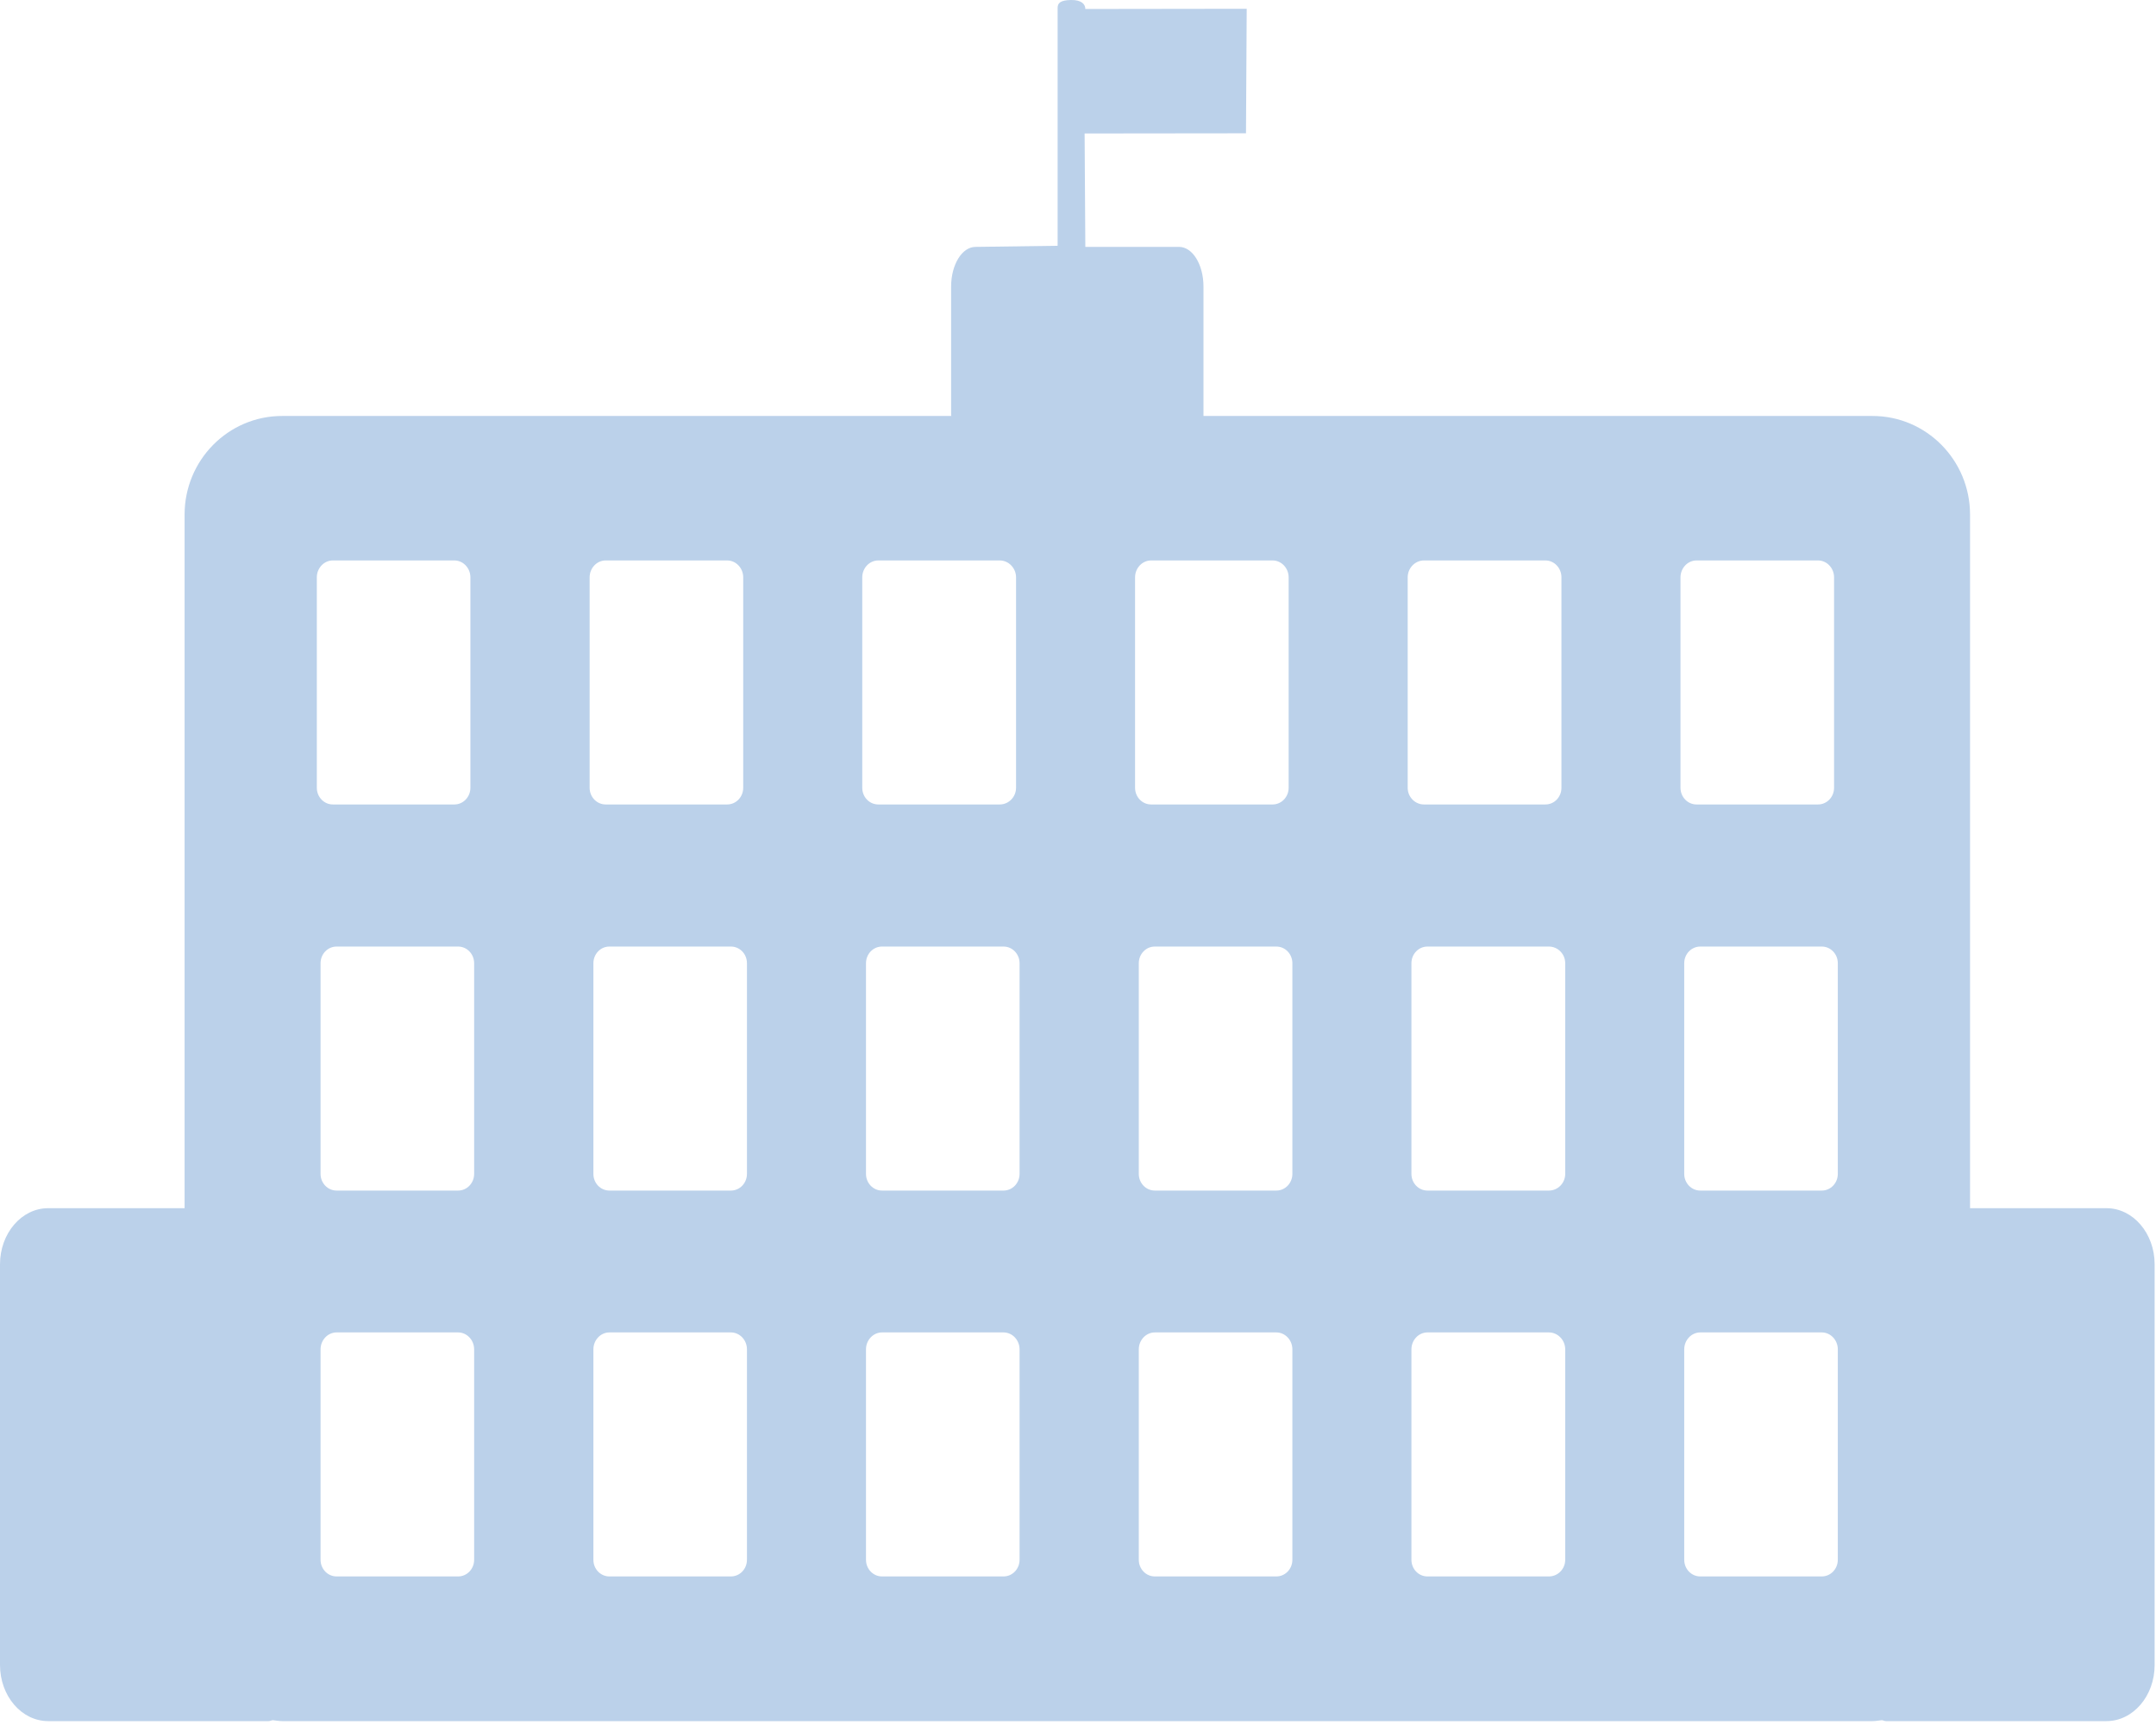 <?xml version="1.0" encoding="UTF-8"?> <svg xmlns="http://www.w3.org/2000/svg" width="60" height="48" viewBox="0 0 60 48" fill="none"> <path d="M29.808 0C29.508 0.004 29.433 0.087 29.433 0.219V6.839L27.149 6.87C26.772 6.87 26.469 7.365 26.469 7.975V11.549C26.469 11.559 26.475 11.566 26.476 11.575H7.85C6.352 11.575 5.137 12.804 5.137 14.32V33.619H1.341C0.6 33.619 0 34.319 0 35.181V46.33C-2.92949e-06 47.192 0.6 47.892 1.341 47.892H7.476C7.517 47.892 7.552 47.87 7.592 47.866C7.679 47.874 7.761 47.892 7.85 47.892H52.112C52.2 47.892 52.284 47.875 52.369 47.866C52.41 47.87 52.444 47.892 52.486 47.892H58.621C59.362 47.892 59.962 47.192 59.962 46.33V35.181C59.962 34.319 59.362 33.619 58.621 33.619H54.825V14.32C54.825 12.804 53.609 11.575 52.112 11.575H33.492C33.493 11.566 33.492 11.559 33.492 11.549V7.975C33.492 7.365 33.19 6.87 32.813 6.87H30.204L30.184 3.714L34.675 3.709L34.695 0.244L30.204 0.25C30.204 0.118 30.099 -0.004 29.808 0ZM9.264 15.595H12.644C12.891 15.595 13.091 15.808 13.091 16.065V21.921C13.091 22.178 12.891 22.385 12.644 22.385H9.264C9.017 22.385 8.817 22.178 8.817 21.921V16.065C8.817 15.808 9.017 15.594 9.264 15.595ZM16.856 15.595H20.236C20.483 15.595 20.683 15.808 20.683 16.065V21.921C20.683 22.178 20.483 22.385 20.236 22.385H16.856C16.609 22.385 16.409 22.178 16.409 21.921V16.065C16.409 15.808 16.609 15.595 16.856 15.595ZM24.443 15.595H27.823C28.07 15.595 28.276 15.808 28.276 16.065V21.921C28.276 22.178 28.07 22.385 27.823 22.385H24.443C24.195 22.385 23.996 22.178 23.996 21.921V16.065C23.996 15.808 24.195 15.595 24.443 15.595ZM32.035 15.595H35.415C35.662 15.595 35.862 15.808 35.862 16.065V21.921C35.862 22.178 35.662 22.385 35.415 22.385H32.035C31.788 22.385 31.588 22.178 31.588 21.921V16.065C31.588 15.808 31.788 15.595 32.035 15.595ZM39.628 15.595H43.008C43.255 15.595 43.455 15.808 43.454 16.065V21.921C43.454 22.178 43.255 22.385 43.008 22.385H39.628C39.38 22.385 39.175 22.178 39.175 21.921V16.065C39.175 15.808 39.38 15.595 39.628 15.595ZM47.214 15.595H50.594C50.841 15.595 51.041 15.808 51.041 16.065V21.921C51.041 22.178 50.841 22.385 50.594 22.385H47.214C46.967 22.385 46.767 22.178 46.767 21.921V16.065C46.767 15.808 46.967 15.595 47.214 15.595ZM9.368 26.339H12.748C12.995 26.339 13.195 26.545 13.195 26.803V32.665C13.195 32.922 12.995 33.129 12.748 33.129H9.368C9.121 33.129 8.921 32.922 8.921 32.665V26.803C8.921 26.545 9.121 26.338 9.368 26.339ZM16.96 26.339H20.34C20.588 26.339 20.788 26.545 20.787 26.803V32.665C20.787 32.922 20.588 33.129 20.34 33.129H16.96C16.713 33.129 16.513 32.922 16.514 32.665V26.803C16.514 26.545 16.713 26.338 16.96 26.339ZM24.547 26.339H27.927C28.174 26.339 28.374 26.545 28.374 26.803V32.665C28.374 32.922 28.174 33.129 27.927 33.129H24.547C24.3 33.129 24.1 32.922 24.1 32.665V26.803C24.1 26.545 24.3 26.338 24.547 26.339ZM32.139 26.339H35.519C35.766 26.339 35.966 26.545 35.966 26.803V32.665C35.966 32.922 35.766 33.129 35.519 33.129H32.139C31.892 33.129 31.692 32.922 31.692 32.665V26.803C31.692 26.545 31.892 26.338 32.139 26.339ZM39.726 26.339H43.105C43.353 26.339 43.559 26.545 43.559 26.803V32.665C43.559 32.922 43.353 33.129 43.105 33.129H39.726C39.478 33.129 39.279 32.922 39.279 32.665V26.803C39.279 26.545 39.478 26.339 39.726 26.339ZM47.318 26.339H50.698C50.945 26.339 51.145 26.545 51.145 26.803V32.665C51.145 32.922 50.945 33.129 50.698 33.129H47.318C47.071 33.129 46.871 32.922 46.871 32.665V26.803C46.871 26.545 47.071 26.339 47.318 26.339ZM9.368 37.076H12.748C12.995 37.076 13.195 37.289 13.195 37.547V43.402C13.195 43.66 12.995 43.866 12.748 43.866H9.368C9.121 43.866 8.921 43.66 8.921 43.402V37.547C8.921 37.289 9.121 37.076 9.368 37.076ZM16.96 37.076H20.34C20.588 37.076 20.788 37.289 20.787 37.547V43.402C20.787 43.66 20.588 43.866 20.34 43.866H16.96C16.713 43.866 16.513 43.66 16.514 43.402V37.547C16.514 37.289 16.713 37.076 16.96 37.076ZM24.547 37.076H27.927C28.174 37.076 28.374 37.289 28.374 37.547V43.402C28.374 43.66 28.174 43.866 27.927 43.866H24.547C24.3 43.866 24.1 43.66 24.1 43.402V37.547C24.1 37.289 24.3 37.076 24.547 37.076ZM32.139 37.076H35.519C35.766 37.076 35.966 37.289 35.966 37.547V43.402C35.966 43.66 35.766 43.866 35.519 43.866H32.139C31.892 43.866 31.692 43.66 31.692 43.402V37.547C31.692 37.289 31.892 37.076 32.139 37.076ZM39.726 37.076H43.105C43.353 37.076 43.559 37.289 43.559 37.547V43.402C43.559 43.66 43.353 43.866 43.105 43.866H39.726C39.478 43.866 39.279 43.66 39.279 43.402V37.547C39.279 37.289 39.478 37.076 39.726 37.076ZM47.318 37.076H50.698C50.945 37.076 51.145 37.289 51.145 37.547V43.402C51.145 43.66 50.945 43.866 50.698 43.866H47.318C47.071 43.866 46.871 43.66 46.871 43.402V37.547C46.871 37.289 47.071 37.076 47.318 37.076Z" fill="#BBD1EA"></path> </svg> 